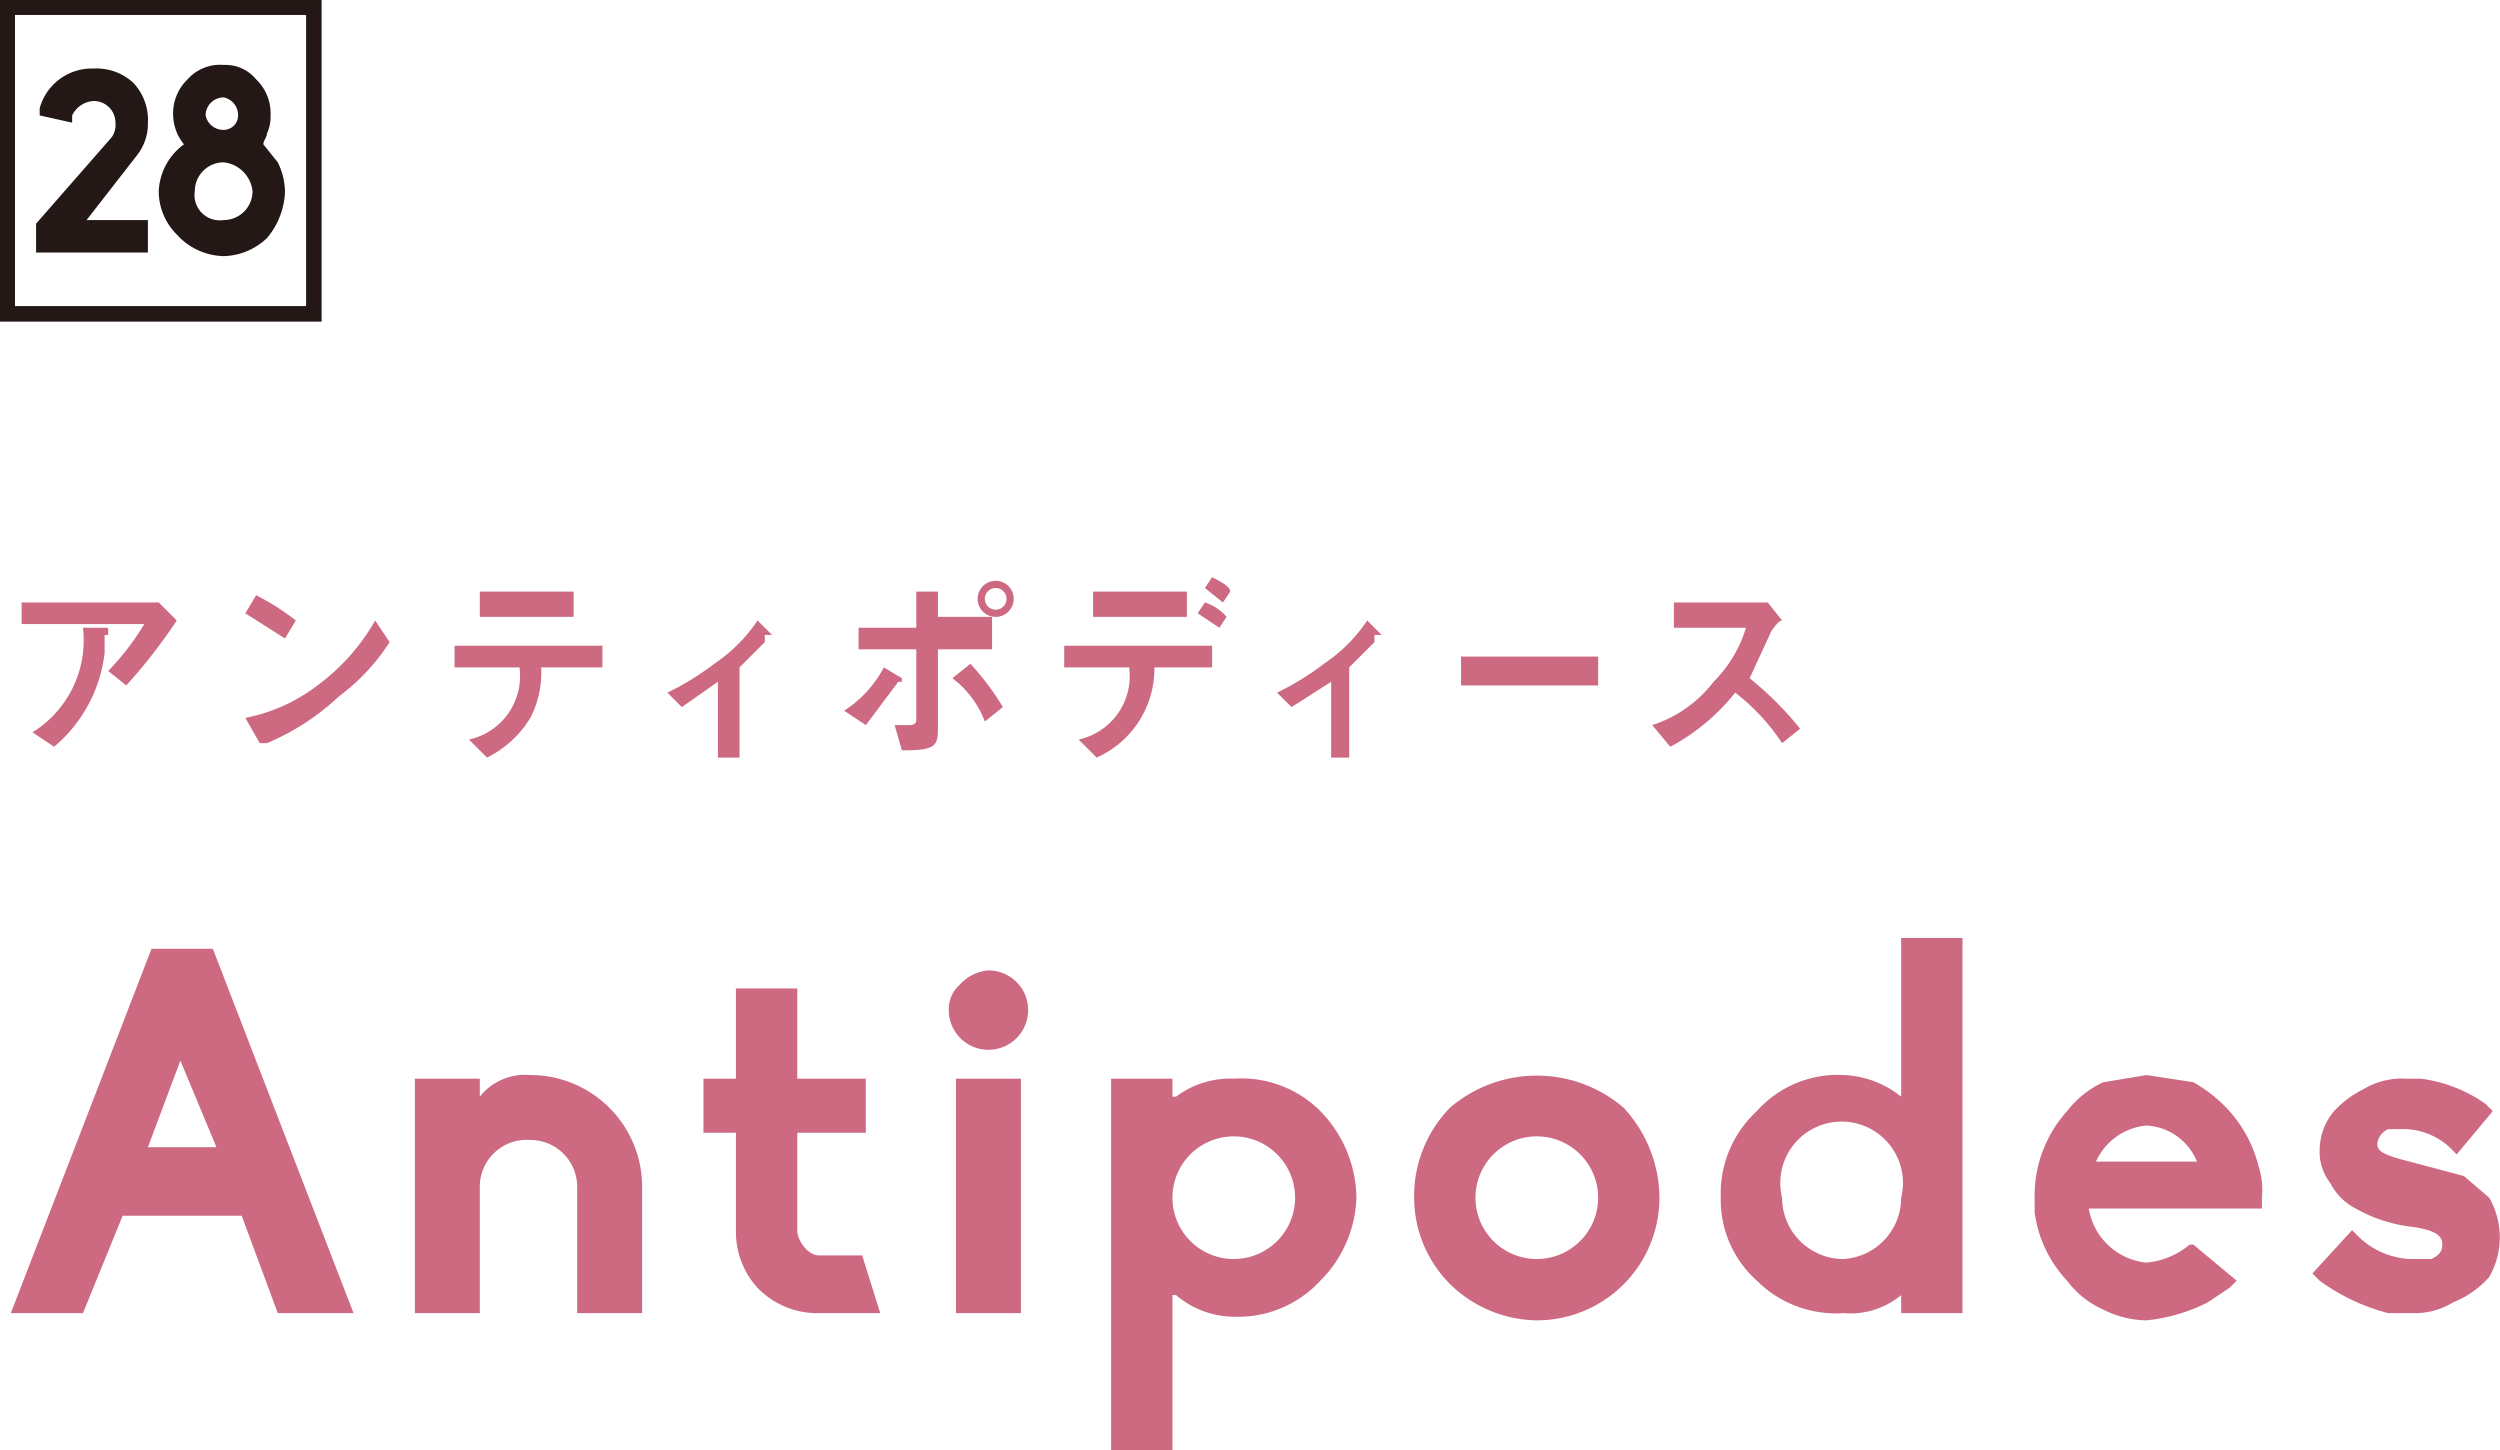 <svg xmlns="http://www.w3.org/2000/svg" viewBox="0 0 69.3 40.2"><defs><style>.cls-1{fill:none;stroke:#231815;stroke-width:0.43px;}.cls-2{fill:#231815;}.cls-3{fill:#cd6981;}</style></defs><title>アセット 114</title><g id="レイヤー_2" data-name="レイヤー 2"><g id="レイヤー_1-2" data-name="レイヤー 1"><rect class="cls-1" x="0.2" y="0.2" width="8.5" height="8.5"/><path class="cls-2" d="M1,7V6.2L3.1,3.8a.6.6,0,0,0,.1-.4.6.6,0,0,0-.6-.6.7.7,0,0,0-.6.4v.2l-.9-.2V3A1.5,1.5,0,0,1,2.6,1.9a1.5,1.5,0,0,1,1.1.4,1.5,1.5,0,0,1,.4,1.1,1.4,1.4,0,0,1-.3.9h0L2.4,6.1H4.1V7Z"/><path class="cls-2" d="M4.9,6.5a1.7,1.7,0,0,1-.5-1.2A1.7,1.7,0,0,1,5.1,4a1.3,1.3,0,0,1-.3-.8,1.3,1.3,0,0,1,.4-1,1.2,1.2,0,0,1,1-.4,1.1,1.1,0,0,1,.9.4,1.3,1.3,0,0,1,.4,1,1.1,1.1,0,0,1-.1.5c0,.1-.1.2-.1.3l.4.5a1.9,1.9,0,0,1,.2.8,2.1,2.1,0,0,1-.5,1.3,1.8,1.8,0,0,1-1.2.5A1.8,1.8,0,0,1,4.9,6.5Zm.5-1.2a.7.7,0,0,0,.8.8A.8.8,0,0,0,7,5.3a.9.9,0,0,0-.8-.8A.8.8,0,0,0,5.4,5.3Zm.3-2.1a.5.5,0,0,0,.5.4.4.4,0,0,0,.4-.4.5.5,0,0,0-.4-.5A.5.5,0,0,0,5.7,3.2Z"/><path class="cls-3" d="M7.7,36.4l-1-2.7H3.4L2.3,36.4H.3L4.2,26.3H5.9L9.8,36.4ZM6,31.8,5,29.4l-.9,2.4Z"/><path class="cls-3" d="M16,36.4V32.9a1.3,1.3,0,0,0-1.3-1.3,1.3,1.3,0,0,0-1.4,1.3v3.5H11.5V29.9h1.8v.5a1.6,1.6,0,0,1,1.4-.6,3.1,3.1,0,0,1,3.1,3.1v3.5Z"/><path class="cls-3" d="M22.7,36.4a2.3,2.3,0,0,1-1.7-.7,2.3,2.3,0,0,1-.6-1.6V31.4h-.9V29.9h.9V27.4h1.7v2.5H24v1.5H22.1v2.7c0,.3.3.7.6.7h1.2l.5,1.6Z"/><path class="cls-3" d="M26.3,28a.9.9,0,0,1,.3-.7,1.2,1.2,0,0,1,.8-.4A1.1,1.1,0,1,1,26.3,28Zm.2,8.4V29.9h1.8v6.5Z"/><path class="cls-3" d="M36.6,30.8a3.5,3.5,0,0,1,1,2.4,3.4,3.4,0,0,1-1,2.3,3.1,3.1,0,0,1-2.4,1,2.5,2.5,0,0,1-1.6-.6h-.1v4.4H30.8V29.9h1.7v.5h.1a2.5,2.5,0,0,1,1.6-.5A3.1,3.1,0,0,1,36.6,30.8Zm-.7,2.4a1.7,1.7,0,1,0-3.4,0,1.7,1.7,0,1,0,3.4,0Z"/><path class="cls-3" d="M40.2,35.6a3.4,3.4,0,0,1-1-2.4,3.5,3.5,0,0,1,1-2.5,3.7,3.7,0,0,1,4.8,0,3.7,3.7,0,0,1,1,2.5,3.4,3.4,0,0,1-3.4,3.4A3.5,3.5,0,0,1,40.2,35.6Zm.7-2.4a1.7,1.7,0,1,0,3.4,0,1.7,1.7,0,1,0-3.4,0Z"/><path class="cls-3" d="M48.7,35.5a3,3,0,0,1-1-2.3,3.1,3.1,0,0,1,1-2.4,3,3,0,0,1,2.4-1,2.7,2.7,0,0,1,1.6.6h0V26h1.7V36.4H52.7v-.5h0a2.2,2.2,0,0,1-1.6.5A3.1,3.1,0,0,1,48.7,35.5Zm.7-2.3a1.7,1.7,0,0,0,1.7,1.7,1.7,1.7,0,0,0,1.6-1.7,1.7,1.7,0,1,0-3.3,0Z"/><path class="cls-3" d="M59.5,36.6a2.7,2.7,0,0,1-1.2-.3,2.5,2.5,0,0,1-1-.8,3.4,3.4,0,0,1-.9-1.9v-.4a3.5,3.5,0,0,1,.9-2.4,2.7,2.7,0,0,1,1-.8l1.2-.2,1.3.2a3.9,3.9,0,0,1,1,.8,3.6,3.6,0,0,1,.8,1.5,2.2,2.2,0,0,1,.1.9v.3H57.9a1.8,1.8,0,0,0,1.6,1.5h0a2.2,2.2,0,0,0,1.2-.5h.1l1.2,1-.2.2-.6.4h0a4.8,4.8,0,0,1-1.7.5Zm-1.4-4.4h2.8a1.6,1.6,0,0,0-1.4-1A1.7,1.7,0,0,0,58.1,32.2Z"/><path class="cls-3" d="M66.2,36.4a5.6,5.6,0,0,1-1.9-.9l-.2-.2,1.1-1.2.2.2a2.2,2.2,0,0,0,1.4.6h.6c.2-.1.3-.2.3-.4s-.1-.4-.9-.5a4.1,4.1,0,0,1-1.5-.5,1.6,1.6,0,0,1-.7-.7,1.4,1.4,0,0,1-.3-.9,1.7,1.7,0,0,1,.4-1.1,2.8,2.8,0,0,1,.8-.6,2.1,2.1,0,0,1,1.2-.3h.4a4,4,0,0,1,1.8.7l.2.2-1,1.2-.2-.2a1.9,1.9,0,0,0-1.2-.5h-.5a.5.5,0,0,0-.3.4c0,.2.1.3.9.5l1.5.4.7.6a2.2,2.2,0,0,1,0,2.2,2.6,2.6,0,0,1-1,.7,2,2,0,0,1-1.1.3Z"/><path class="cls-3" d="M3.5,19,3,18.6a7.3,7.3,0,0,0,1-1.3H.6v-.6H4.4l.5.5A15,15,0,0,1,3.5,19ZM3,17.6H2.9v.5a4,4,0,0,1-1.4,2.6l-.6-.4a3,3,0,0,0,1.4-2.9h.6c.1,0,.1,0,.1.1Z"/><path class="cls-3" d="M7.9,17.7,6.8,17l.3-.5a6.7,6.7,0,0,1,1.1.7Zm1.5,1.6a6.7,6.7,0,0,1-2,1.3H7.2l-.4-.7a4.8,4.8,0,0,0,2-.9,5.8,5.8,0,0,0,1.6-1.8l.4.6A5.7,5.7,0,0,1,9.4,19.3Z"/><path class="cls-3" d="M15,18.5a2.7,2.7,0,0,1-.3,1.4A2.9,2.9,0,0,1,13.5,21l-.5-.5a1.8,1.8,0,0,0,1.4-2H12.6v-.6h4.1v.6Zm-1.7-1.4v-.7h2.6v.7Z"/><path class="cls-3" d="M21.2,17.8l-.7.7V21h-.6V18.9l-1,.7-.4-.4a7.6,7.6,0,0,0,1.3-.8A4.4,4.4,0,0,0,21,17.2l.4.4h-.2Z"/><path class="cls-3" d="M25,18.9h-.1L24,20.1l-.6-.4a3.2,3.2,0,0,0,1.1-1.2l.5.3h0Zm1-.9v2.2c0,.5-.1.6-1,.6l-.2-.7h.4c.2,0,.2-.1.2-.2V18H23.8v-.6h1.6v-1H26v.7h1.5V18Zm1.3,2a2.7,2.7,0,0,0-.9-1.2l.5-.4a7.4,7.4,0,0,1,.9,1.2Zm.3-2.9a.5.5,0,1,1,.5-.5A.5.5,0,0,1,27.6,17.1Zm0-.8a.3.3,0,1,0,0,.6.3.3,0,1,0,0-.6Z"/><path class="cls-3" d="M32,18.5A2.7,2.7,0,0,1,30.4,21l-.5-.5a1.8,1.8,0,0,0,1.4-2H29.5v-.6h4.1v.6Zm-1.7-1.4v-.7h2.6v.7Zm3.5.3-.6-.4.2-.3a1.3,1.3,0,0,1,.6.4Zm.1-.7-.5-.4.2-.3c.4.2.5.3.5.4Z"/><path class="cls-3" d="M38.1,17.8l-.7.7V21h-.5V18.9l-1.1.7-.4-.4a7.6,7.6,0,0,0,1.3-.8,4.4,4.4,0,0,0,1.2-1.2l.4.4h-.2Z"/><path class="cls-3" d="M40.5,19v-.8h3.8V19Z"/><path class="cls-3" d="M49.4,20.6a5.8,5.8,0,0,0-1.3-1.4,5.8,5.8,0,0,1-1.8,1.5l-.5-.6a3.5,3.5,0,0,0,1.7-1.2,3.6,3.6,0,0,0,.9-1.5h-2v-.7H49l.4.5q-.1,0-.3.3l-.6,1.3a9.3,9.3,0,0,1,1.4,1.4Z"/></g></g></svg>